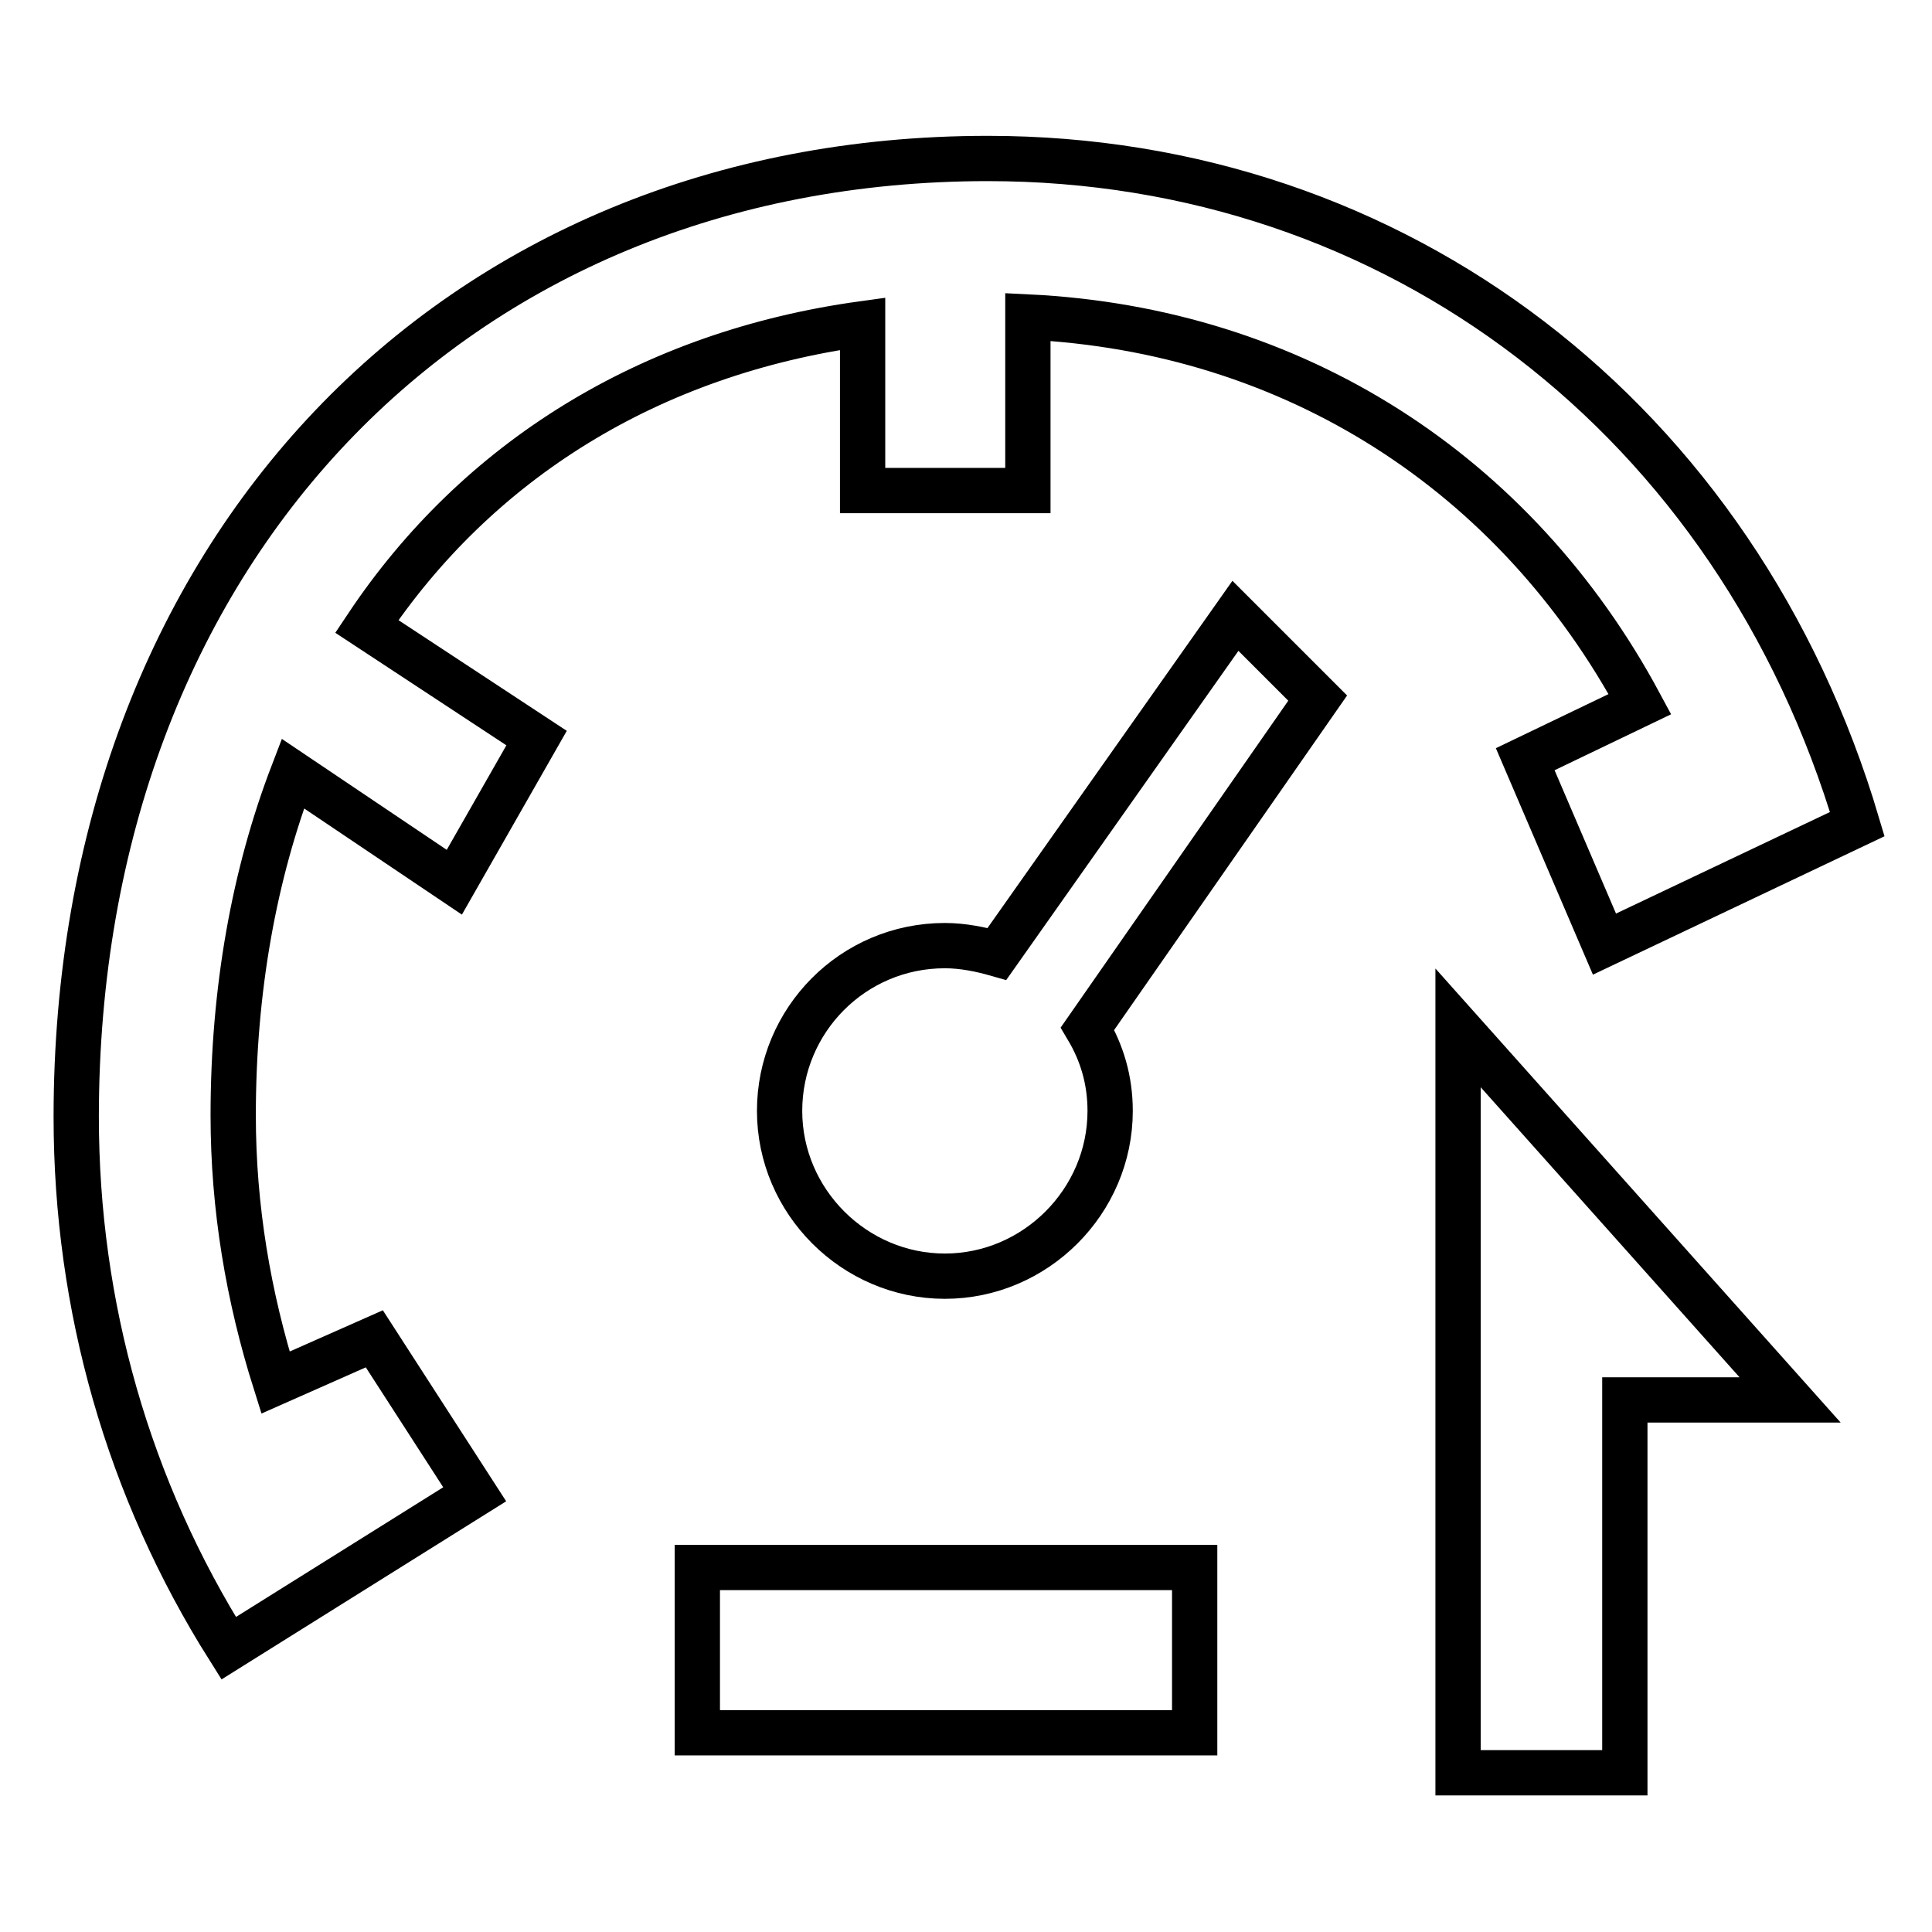 <?xml version="1.0" encoding="utf-8"?>
<!-- Svg Vector Icons : http://www.onlinewebfonts.com/icon -->
<!DOCTYPE svg PUBLIC "-//W3C//DTD SVG 1.1//EN" "http://www.w3.org/Graphics/SVG/1.1/DTD/svg11.dtd">
<svg version="1.1" xmlns="http://www.w3.org/2000/svg" xmlns:xlink="http://www.w3.org/1999/xlink" x="0px" y="0px" viewBox="0 0 256 256" enable-background="new 0 0 256 256" xml:space="preserve">
<g><g><path stroke-width="6" fill-opacity="0" stroke="#000000"  d="M60.2,116.9l10.9-19.1L48.6,83C63.2,61.1,86,46.8,114.3,42.9V65h21.9v-23c35.2,1.7,64.6,20.6,81.1,51.3l-15.2,7.3l10.5,24.5l33.5-15.9c-15.9-53.6-61.1-88.2-115.2-88.2c-71,0-120.8,52.4-120.8,127c0,25.1,6.9,49.3,20.2,70.4l32.6-20.4l-13.3-20.6l-13.1,5.8c-3.6-11.4-5.6-23.2-5.6-35.4c0-16.7,2.8-32,7.9-45.3L60.2,116.9z"/><path stroke-width="6" fill-opacity="0" stroke="#000000"  d="M215.3,234.9h-0.2h-21.9v-98.7l44,49.3h-21.9L215.3,234.9L215.3,234.9z"/><path stroke-width="6" fill-opacity="0" stroke="#000000"  d="M92.4,207.7h65.9v21.9H92.4V207.7z"/><path stroke-width="6" fill-opacity="0" stroke="#000000"  d="M132.1,126.4c-2.1-0.6-4.5-1.1-6.9-1.1c-12.2,0-21.9,9.9-21.9,21.9c0,12,9.9,21.9,21.9,21.9c12,0,21.9-9.9,21.9-21.9c0-4.1-1.1-7.7-3-10.9l30.5-43.8l-10.9-10.9L132.1,126.4z"/></g></g>
</svg>